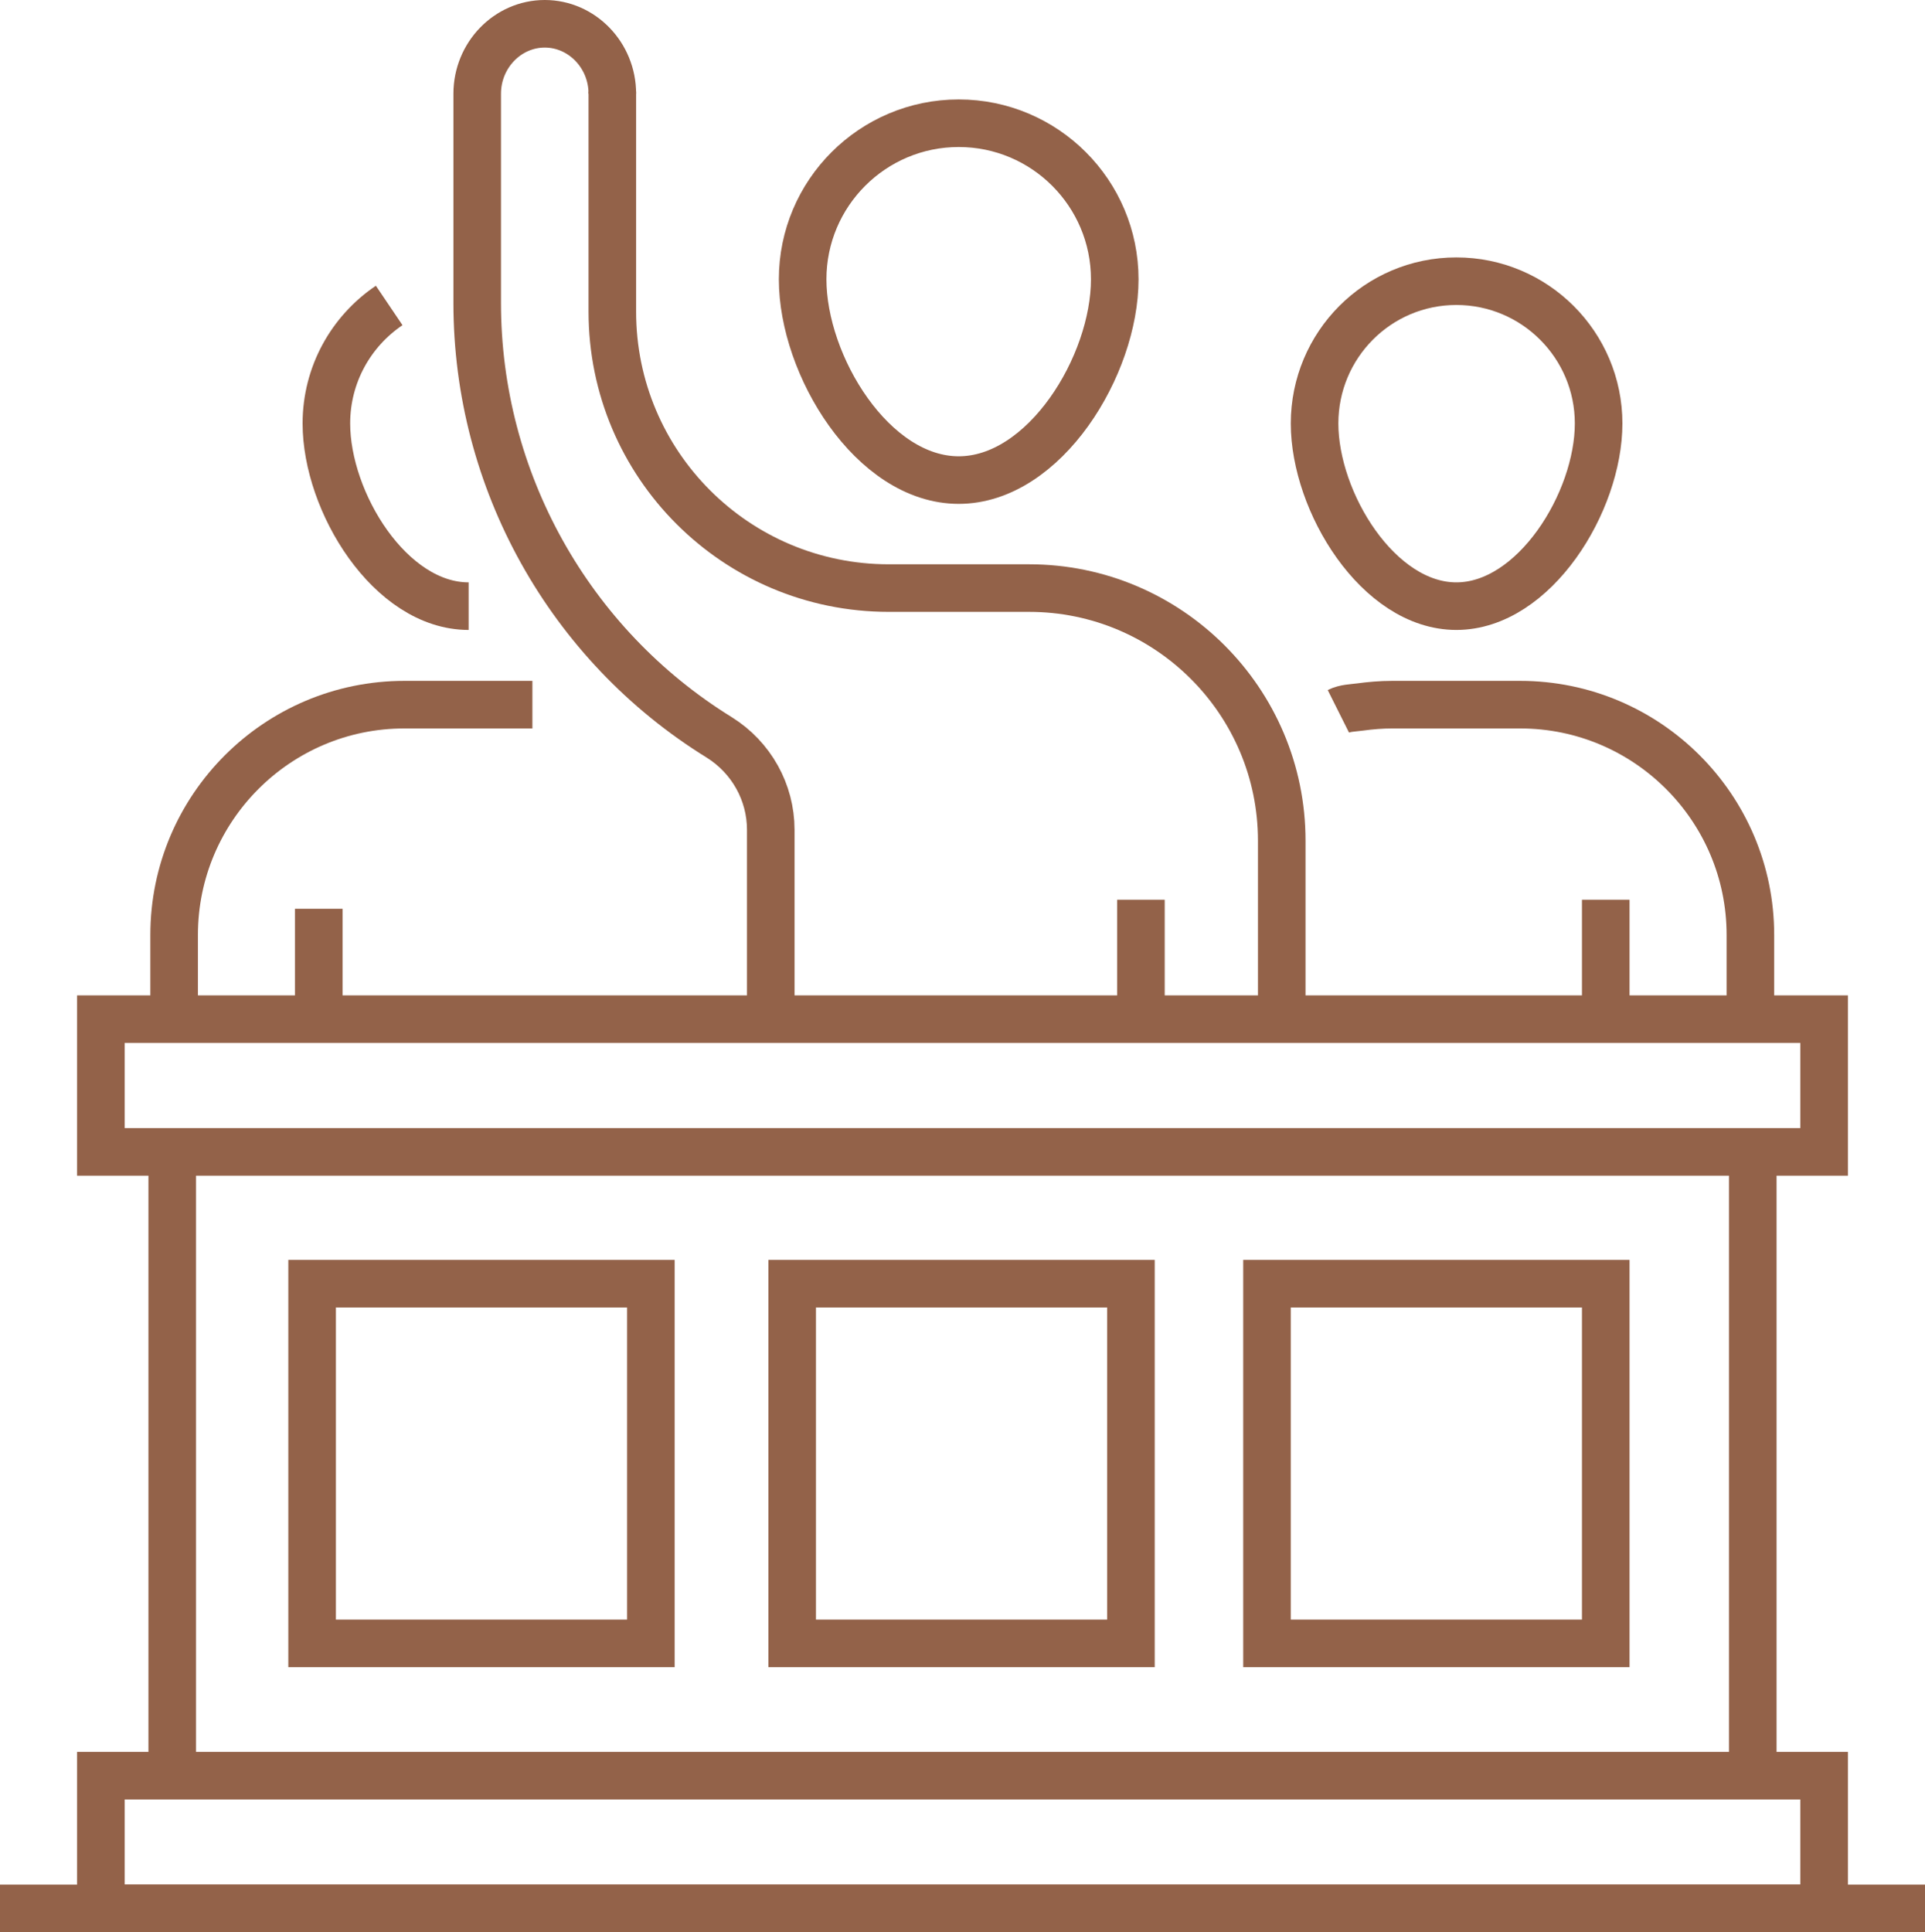 <?xml version="1.0" encoding="UTF-8"?><svg id="Calque_2" xmlns="http://www.w3.org/2000/svg" viewBox="0 0 40.46 40.61"><defs><style>.cls-1{fill:none;stroke:#936249;stroke-miterlimit:10;}</style></defs><g id="Layer_1"><g><rect class="cls-1" x="16.65" y="26.98" width="7.12" height="7.56"/><rect class="cls-1" x="6.56" y="26.98" width="7.12" height="7.56"/><rect class="cls-1" x="26.63" y="26.98" width="7.12" height="7.56"/><rect class="cls-1" x="2.12" y="37.32" width="36.22" height="2.79"/><rect class="cls-1" x="2.12" y="21.42" width="36.22" height="2.79"/><line class="cls-1" x1="40.46" y1="40.11" y2="40.11"/><g><g><path class="cls-1" d="M9.85,12.74c-1.65,0-2.99-2.19-2.99-3.84,0-1.03,.52-1.94,1.32-2.48"/><path class="cls-1" d="M3.66,21.83v-2.18c0-2.67,2.17-4.84,4.84-4.84h2.69"/><line class="cls-1" x1="6.7" y1="19.1" x2="6.7" y2="21.62"/></g><g><path class="cls-1" d="M27.63,8.9c0,1.65,1.34,3.84,2.98,3.84s2.99-2.19,2.99-3.84-1.34-2.99-2.99-2.99-2.98,1.34-2.98,2.99Z"/><path class="cls-1" d="M36.79,21.83v-2.18c0-2.67-2.17-4.84-4.84-4.84h-2.69c-.23,0-.46,.02-.68,.05-.15,.02-.31,.02-.45,.09"/><line class="cls-1" x1="33.75" y1="18.91" x2="33.75" y2="21.83"/></g><g><path class="cls-1" d="M23.43,5.87c0,1.81-1.47,4.22-3.28,4.22s-3.28-2.41-3.28-4.22,1.47-3.28,3.28-3.28,3.28,1.47,3.28,3.28Z"/><path class="cls-1" d="M26.94,21.83v-4.16c0-2.93-2.38-5.31-5.31-5.31h-2.95c-3.21,0-5.81-2.6-5.81-5.81V1.92"/><line class="cls-1" x1="23.98" y1="18.91" x2="23.98" y2="21.83"/><path class="cls-1" d="M12.87,1.97c0-.81-.64-1.47-1.42-1.47h0c-.78,0-1.42,.66-1.42,1.47V6.37c0,3.72,1.93,7.18,5.09,9.13h0c.67,.42,1.08,1.15,1.08,1.94v4.17"/></g></g><line class="cls-1" x1="3.62" y1="24.21" x2="3.62" y2="37.32"/><line class="cls-1" x1="36.84" y1="24.21" x2="36.84" y2="37.32"/></g></g></svg>